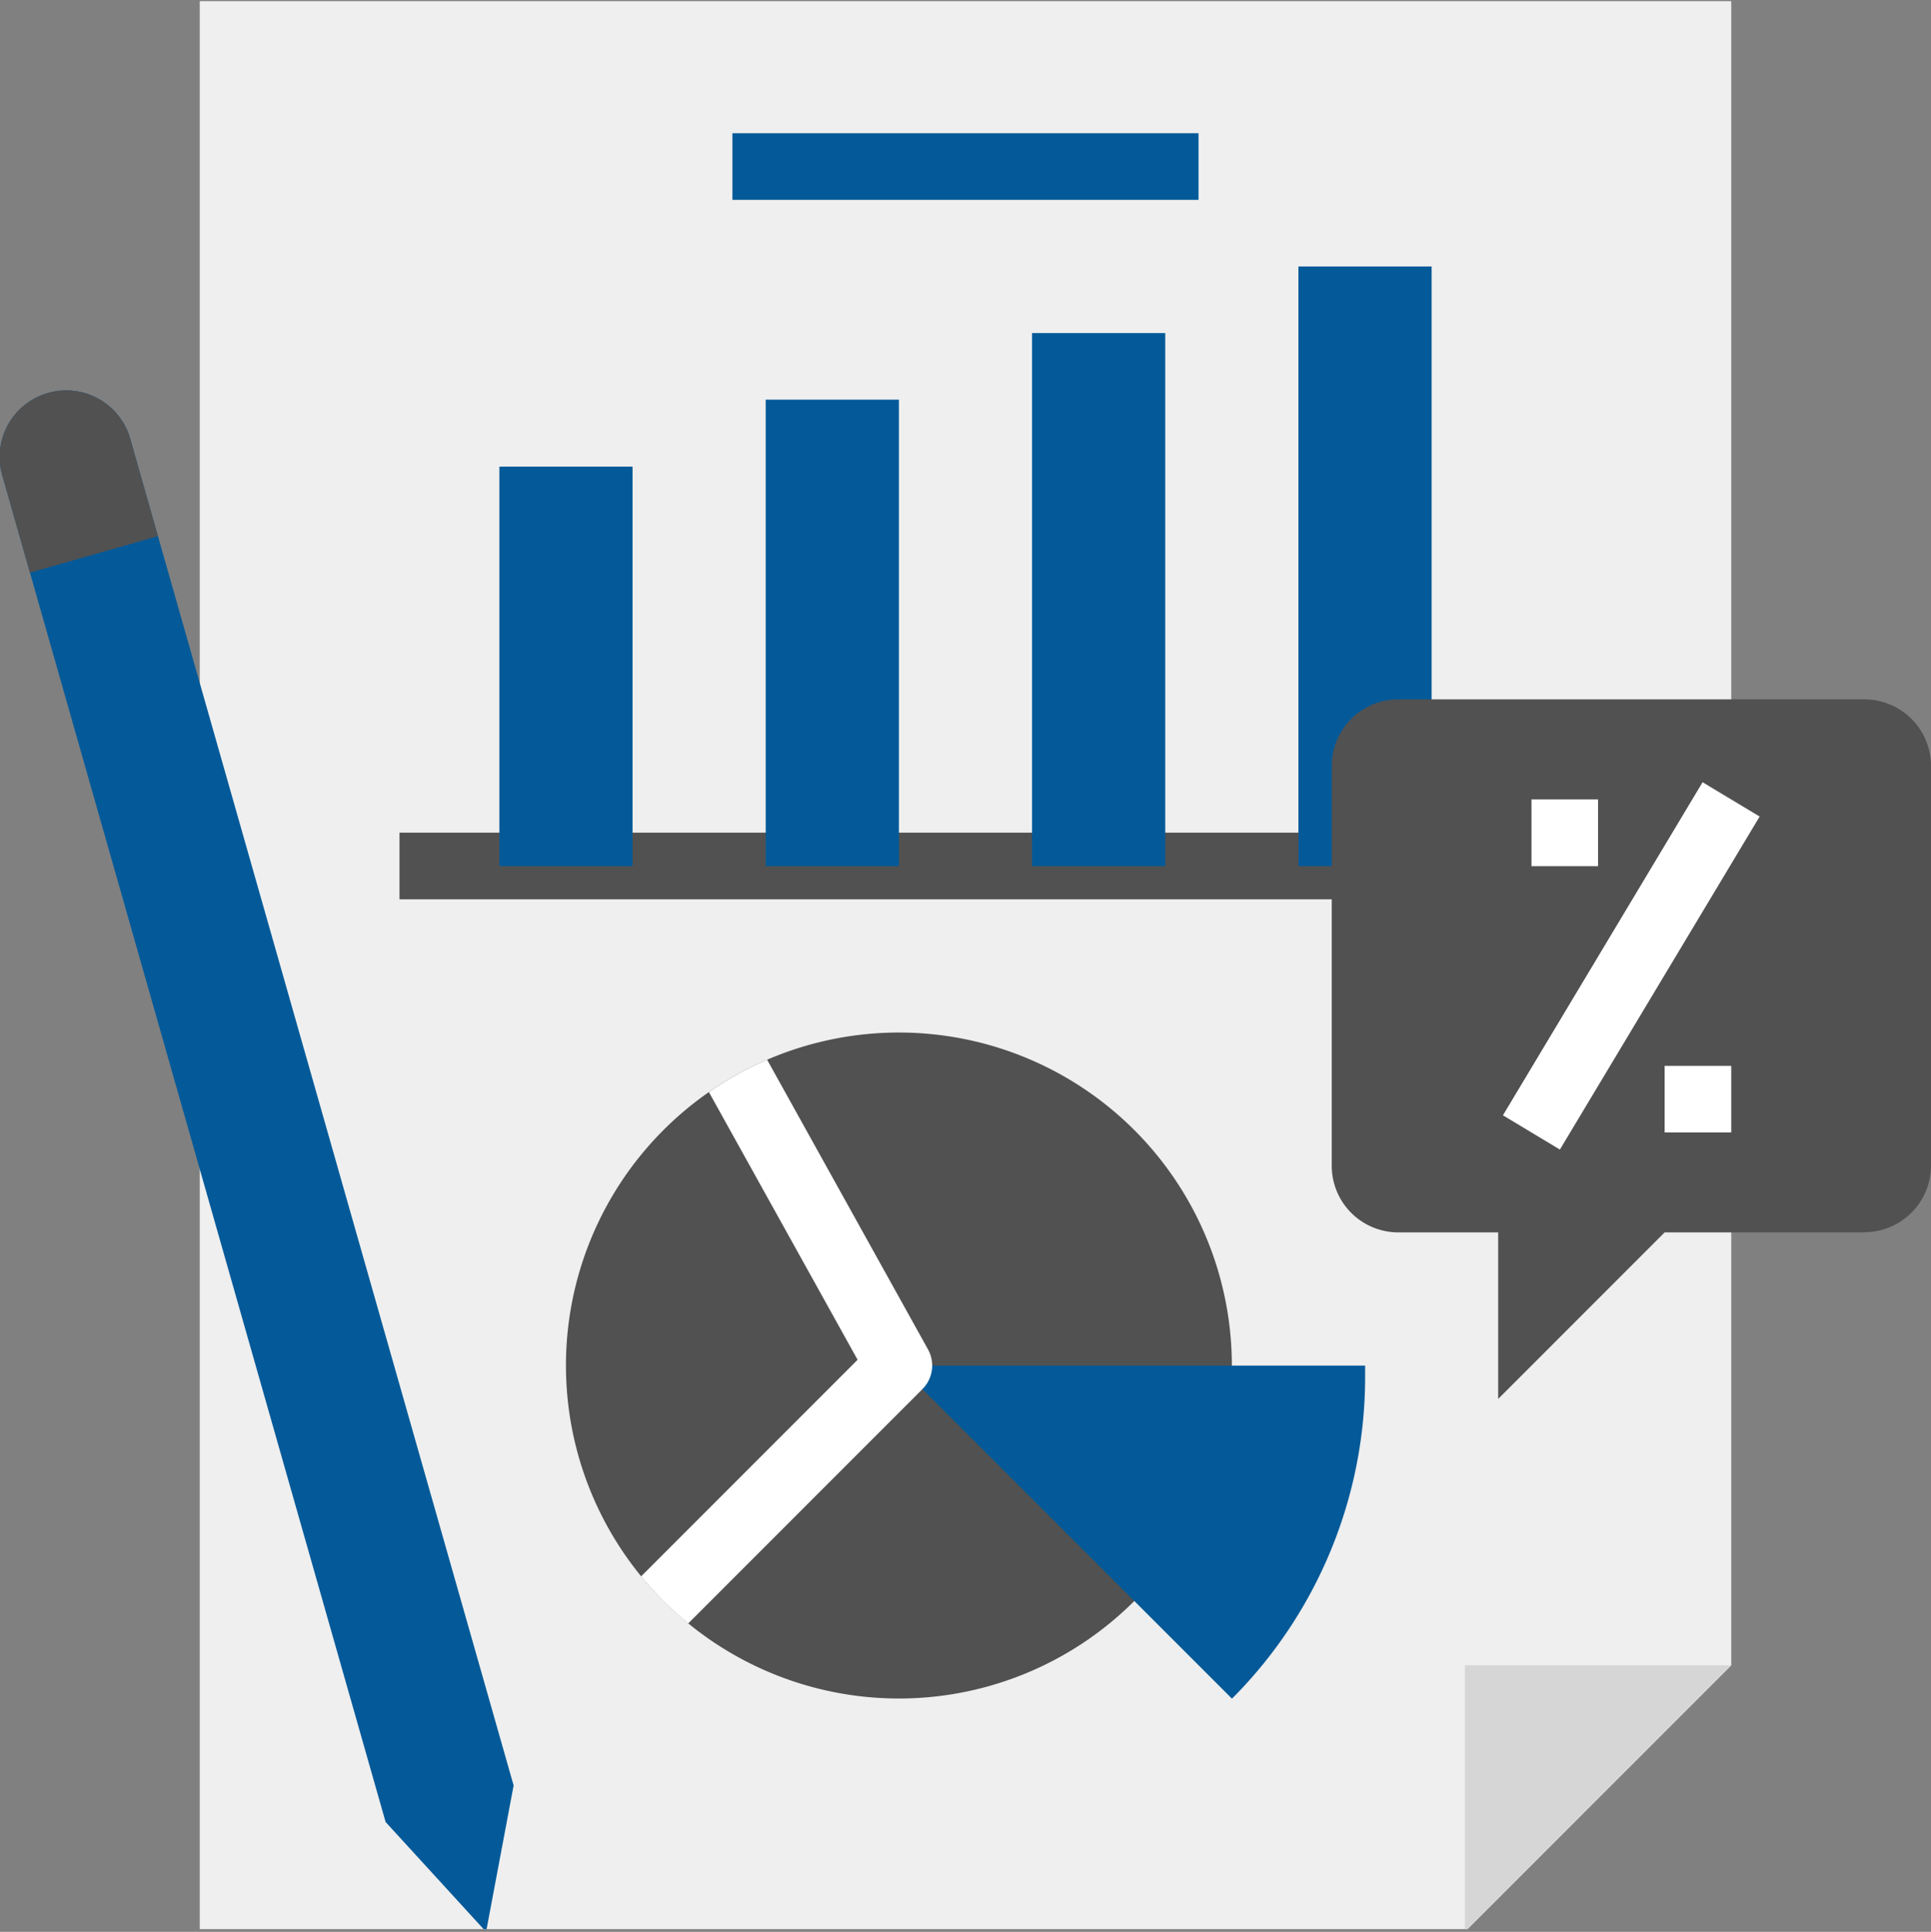 <svg id="Capa_1" data-name="Capa 1" xmlns="http://www.w3.org/2000/svg" xmlns:xlink="http://www.w3.org/1999/xlink" viewBox="0 0 497.84 498"><rect x="0" y="0" width="497.84" height="498" fill="#808080" stroke="none"/><defs><clipPath id="clip-path" transform="translate(-2.05 0.29)"><rect x="53.33" width="396" height="497" style="fill:none"/></clipPath><clipPath id="clip-path-2" transform="translate(-2.05 0.29)"><rect x="378.67" y="428" width="70.67" height="69" style="fill:none"/></clipPath><clipPath id="clip-path-3" transform="translate(-2.05 0.29)"><rect x="1.33" y="100" width="133.33" height="397" style="fill:none"/></clipPath></defs><g style="clip-path:url(#clip-path)"><path d="M448.39-.29V429l-68.67,68.69H53.55V-.29H448.39" transform="translate(-2.05 0.29)" style="fill:#efefef"/></g><path d="M319.64,351.74a85.84,85.84,0,1,1-85.84-85.86,85.85,85.85,0,0,1,85.84,85.86" transform="translate(-2.05 0.29)" style="fill:#515151"/><g style="clip-path:url(#clip-path-2)"><path d="M448.39,429l-68.67,68.69V429Z" transform="translate(-2.05 0.29)" style="fill:#d6d6d6"/></g><g style="clip-path:url(#clip-path-3)"><path d="M101.45,469.38l25.92,28.33,7.1-37.74L35.72,113.15a17.16,17.16,0,1,0-33,9.4l98.74,346.83" transform="translate(-2.05 0.29)" style="fill:#045a99"/></g><path d="M311.05,51.23H190.88V34.05H311.05V51.23" transform="translate(-2.05 0.29)" style="fill:#045a99"/><path d="M396.89,231.54H105.05V214.36H396.89v17.18" transform="translate(-2.05 0.29)" style="fill:#515151"/><path d="M130.8,223h34.33v-103H130.8Z" transform="translate(-2.05 0.29)" style="fill:#045a99"/><path d="M199.46,223H233.8V102.74H199.46Z" transform="translate(-2.05 0.29)" style="fill:#045a99"/><path d="M268.13,223h34.34V85.57H268.13Z" transform="translate(-2.05 0.29)" style="fill:#045a99"/><path d="M336.8,68.4V223h34.34V68.4H336.8" transform="translate(-2.05 0.29)" style="fill:#045a99"/><path d="M482.72,317.4h-51.5L388.3,360.33V317.4H362.55a17.17,17.17,0,0,1-17.16-17.18v-103A17.16,17.16,0,0,1,362.55,180H482.72a17.17,17.17,0,0,1,17.17,17.17v103a17.18,17.18,0,0,1-17.17,17.18" transform="translate(-2.05 0.29)" style="fill:#515151"/><path d="M404.24,296.06l-14.71-8.84L441,201.36l14.71,8.84-51.5,85.86" transform="translate(-2.05 0.29)" style="fill:#fff"/><path d="M414.05,223H396.89V205.78h17.16V223" transform="translate(-2.05 0.29)" style="fill:#fff"/><path d="M448.39,291.64H431.22V274.47h17.17v17.17" transform="translate(-2.05 0.29)" style="fill:#fff"/><path d="M233.8,351.74H354v2.95a117.32,117.32,0,0,1-34.33,82.91L233.8,351.74" transform="translate(-2.05 0.29)" style="fill:#045a99"/><path d="M35.72,113.15a17.16,17.16,0,1,0-33,9.4l7.05,24.78,33-9.41-7.06-24.77" transform="translate(-2.05 0.29)" style="fill:#515151"/><path d="M199.82,272.89a85.42,85.42,0,0,0-15,8.35l38.33,69-55.81,55.83a86,86,0,0,0,12.14,12.14l60.39-60.41a8.59,8.59,0,0,0,1.43-10.24l-41.48-74.68" transform="translate(-2.05 0.29)" style="fill:#fff"/></svg>